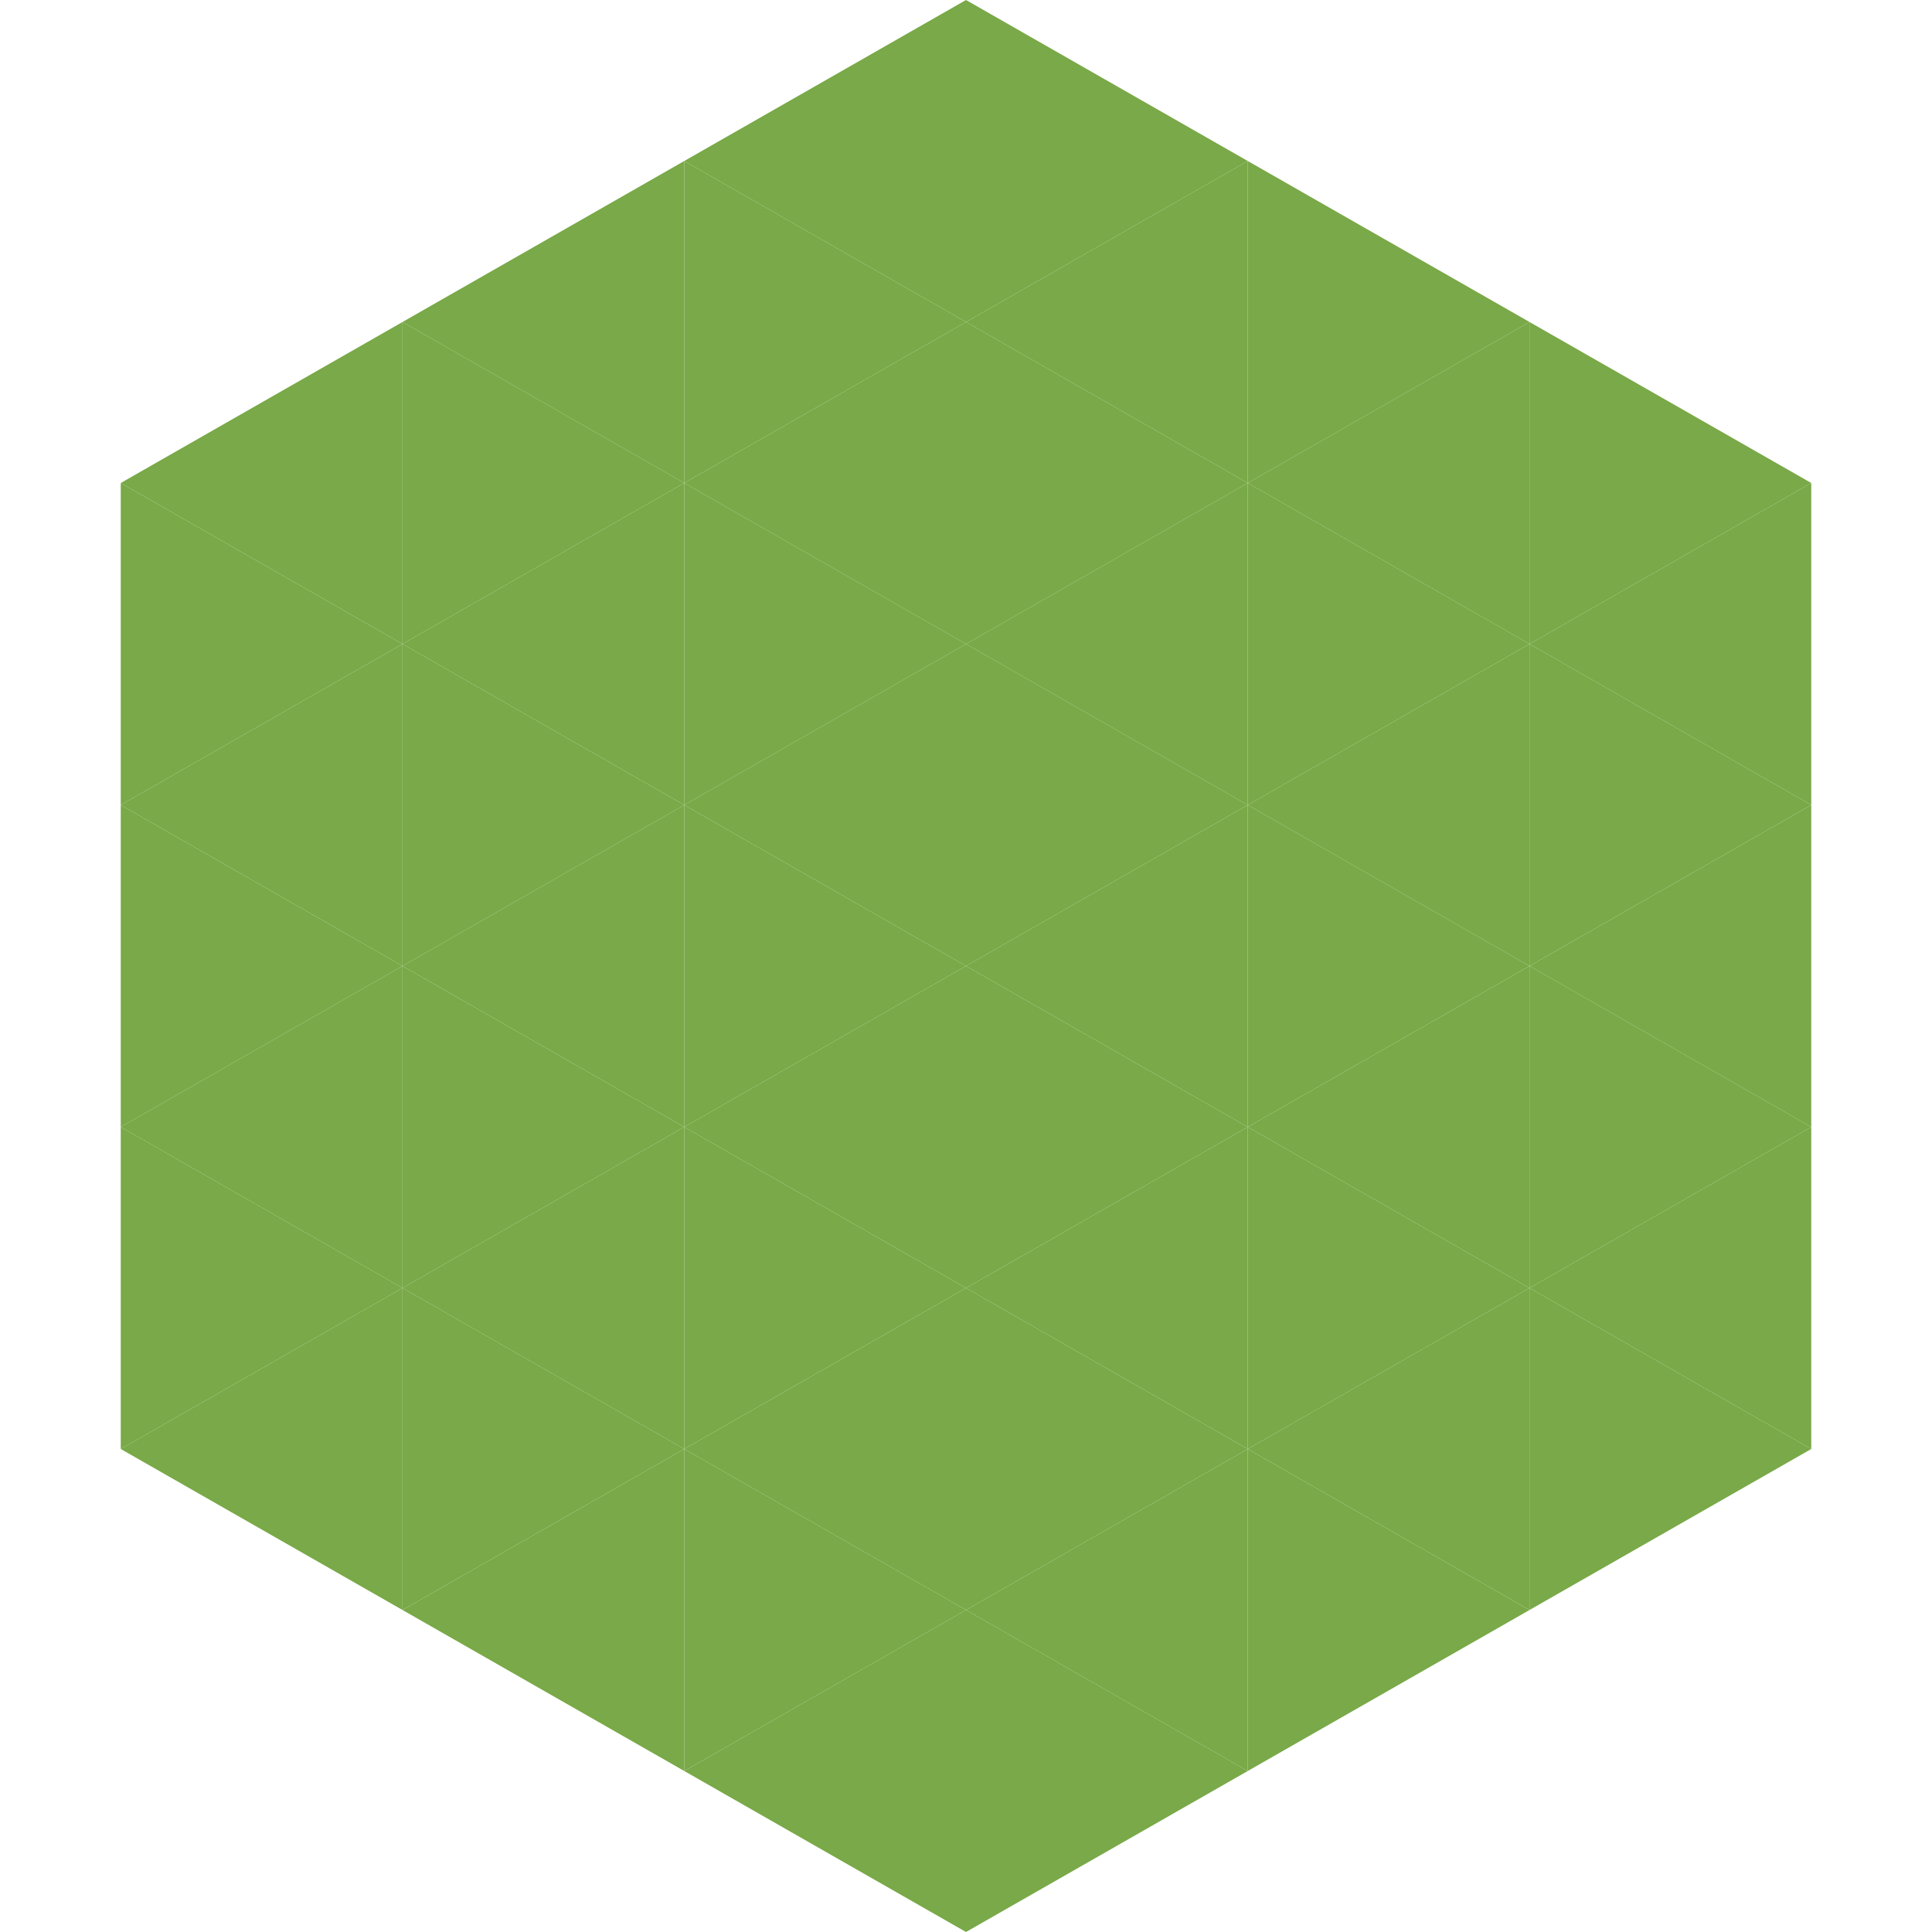 <?xml version="1.0"?>
<!-- Generated by SVGo -->
<svg width="240" height="240"
     xmlns="http://www.w3.org/2000/svg"
     xmlns:xlink="http://www.w3.org/1999/xlink">
<polygon points="50,40 15,60 50,80" style="fill:rgb(121,169,72)" />
<polygon points="190,40 225,60 190,80" style="fill:rgb(121,169,72)" />
<polygon points="15,60 50,80 15,100" style="fill:rgb(121,169,72)" />
<polygon points="225,60 190,80 225,100" style="fill:rgb(121,169,72)" />
<polygon points="50,80 15,100 50,120" style="fill:rgb(121,169,72)" />
<polygon points="190,80 225,100 190,120" style="fill:rgb(121,169,72)" />
<polygon points="15,100 50,120 15,140" style="fill:rgb(121,169,72)" />
<polygon points="225,100 190,120 225,140" style="fill:rgb(121,169,72)" />
<polygon points="50,120 15,140 50,160" style="fill:rgb(121,169,72)" />
<polygon points="190,120 225,140 190,160" style="fill:rgb(121,169,72)" />
<polygon points="15,140 50,160 15,180" style="fill:rgb(121,169,72)" />
<polygon points="225,140 190,160 225,180" style="fill:rgb(121,169,72)" />
<polygon points="50,160 15,180 50,200" style="fill:rgb(121,169,72)" />
<polygon points="190,160 225,180 190,200" style="fill:rgb(121,169,72)" />
<polygon points="15,180 50,200 15,220" style="fill:rgb(255,255,255); fill-opacity:0" />
<polygon points="225,180 190,200 225,220" style="fill:rgb(255,255,255); fill-opacity:0" />
<polygon points="50,0 85,20 50,40" style="fill:rgb(255,255,255); fill-opacity:0" />
<polygon points="190,0 155,20 190,40" style="fill:rgb(255,255,255); fill-opacity:0" />
<polygon points="85,20 50,40 85,60" style="fill:rgb(121,169,72)" />
<polygon points="155,20 190,40 155,60" style="fill:rgb(121,169,72)" />
<polygon points="50,40 85,60 50,80" style="fill:rgb(121,169,72)" />
<polygon points="190,40 155,60 190,80" style="fill:rgb(121,169,72)" />
<polygon points="85,60 50,80 85,100" style="fill:rgb(121,169,72)" />
<polygon points="155,60 190,80 155,100" style="fill:rgb(121,169,72)" />
<polygon points="50,80 85,100 50,120" style="fill:rgb(121,169,72)" />
<polygon points="190,80 155,100 190,120" style="fill:rgb(121,169,72)" />
<polygon points="85,100 50,120 85,140" style="fill:rgb(121,169,72)" />
<polygon points="155,100 190,120 155,140" style="fill:rgb(121,169,72)" />
<polygon points="50,120 85,140 50,160" style="fill:rgb(121,169,72)" />
<polygon points="190,120 155,140 190,160" style="fill:rgb(121,169,72)" />
<polygon points="85,140 50,160 85,180" style="fill:rgb(121,169,72)" />
<polygon points="155,140 190,160 155,180" style="fill:rgb(121,169,72)" />
<polygon points="50,160 85,180 50,200" style="fill:rgb(121,169,72)" />
<polygon points="190,160 155,180 190,200" style="fill:rgb(121,169,72)" />
<polygon points="85,180 50,200 85,220" style="fill:rgb(121,169,72)" />
<polygon points="155,180 190,200 155,220" style="fill:rgb(121,169,72)" />
<polygon points="120,0 85,20 120,40" style="fill:rgb(121,169,72)" />
<polygon points="120,0 155,20 120,40" style="fill:rgb(121,169,72)" />
<polygon points="85,20 120,40 85,60" style="fill:rgb(121,169,72)" />
<polygon points="155,20 120,40 155,60" style="fill:rgb(121,169,72)" />
<polygon points="120,40 85,60 120,80" style="fill:rgb(121,169,72)" />
<polygon points="120,40 155,60 120,80" style="fill:rgb(121,169,72)" />
<polygon points="85,60 120,80 85,100" style="fill:rgb(121,169,72)" />
<polygon points="155,60 120,80 155,100" style="fill:rgb(121,169,72)" />
<polygon points="120,80 85,100 120,120" style="fill:rgb(121,169,72)" />
<polygon points="120,80 155,100 120,120" style="fill:rgb(121,169,72)" />
<polygon points="85,100 120,120 85,140" style="fill:rgb(121,169,72)" />
<polygon points="155,100 120,120 155,140" style="fill:rgb(121,169,72)" />
<polygon points="120,120 85,140 120,160" style="fill:rgb(121,169,72)" />
<polygon points="120,120 155,140 120,160" style="fill:rgb(121,169,72)" />
<polygon points="85,140 120,160 85,180" style="fill:rgb(121,169,72)" />
<polygon points="155,140 120,160 155,180" style="fill:rgb(121,169,72)" />
<polygon points="120,160 85,180 120,200" style="fill:rgb(121,169,72)" />
<polygon points="120,160 155,180 120,200" style="fill:rgb(121,169,72)" />
<polygon points="85,180 120,200 85,220" style="fill:rgb(121,169,72)" />
<polygon points="155,180 120,200 155,220" style="fill:rgb(121,169,72)" />
<polygon points="120,200 85,220 120,240" style="fill:rgb(121,169,72)" />
<polygon points="120,200 155,220 120,240" style="fill:rgb(121,169,72)" />
<polygon points="85,220 120,240 85,260" style="fill:rgb(255,255,255); fill-opacity:0" />
<polygon points="155,220 120,240 155,260" style="fill:rgb(255,255,255); fill-opacity:0" />
</svg>
